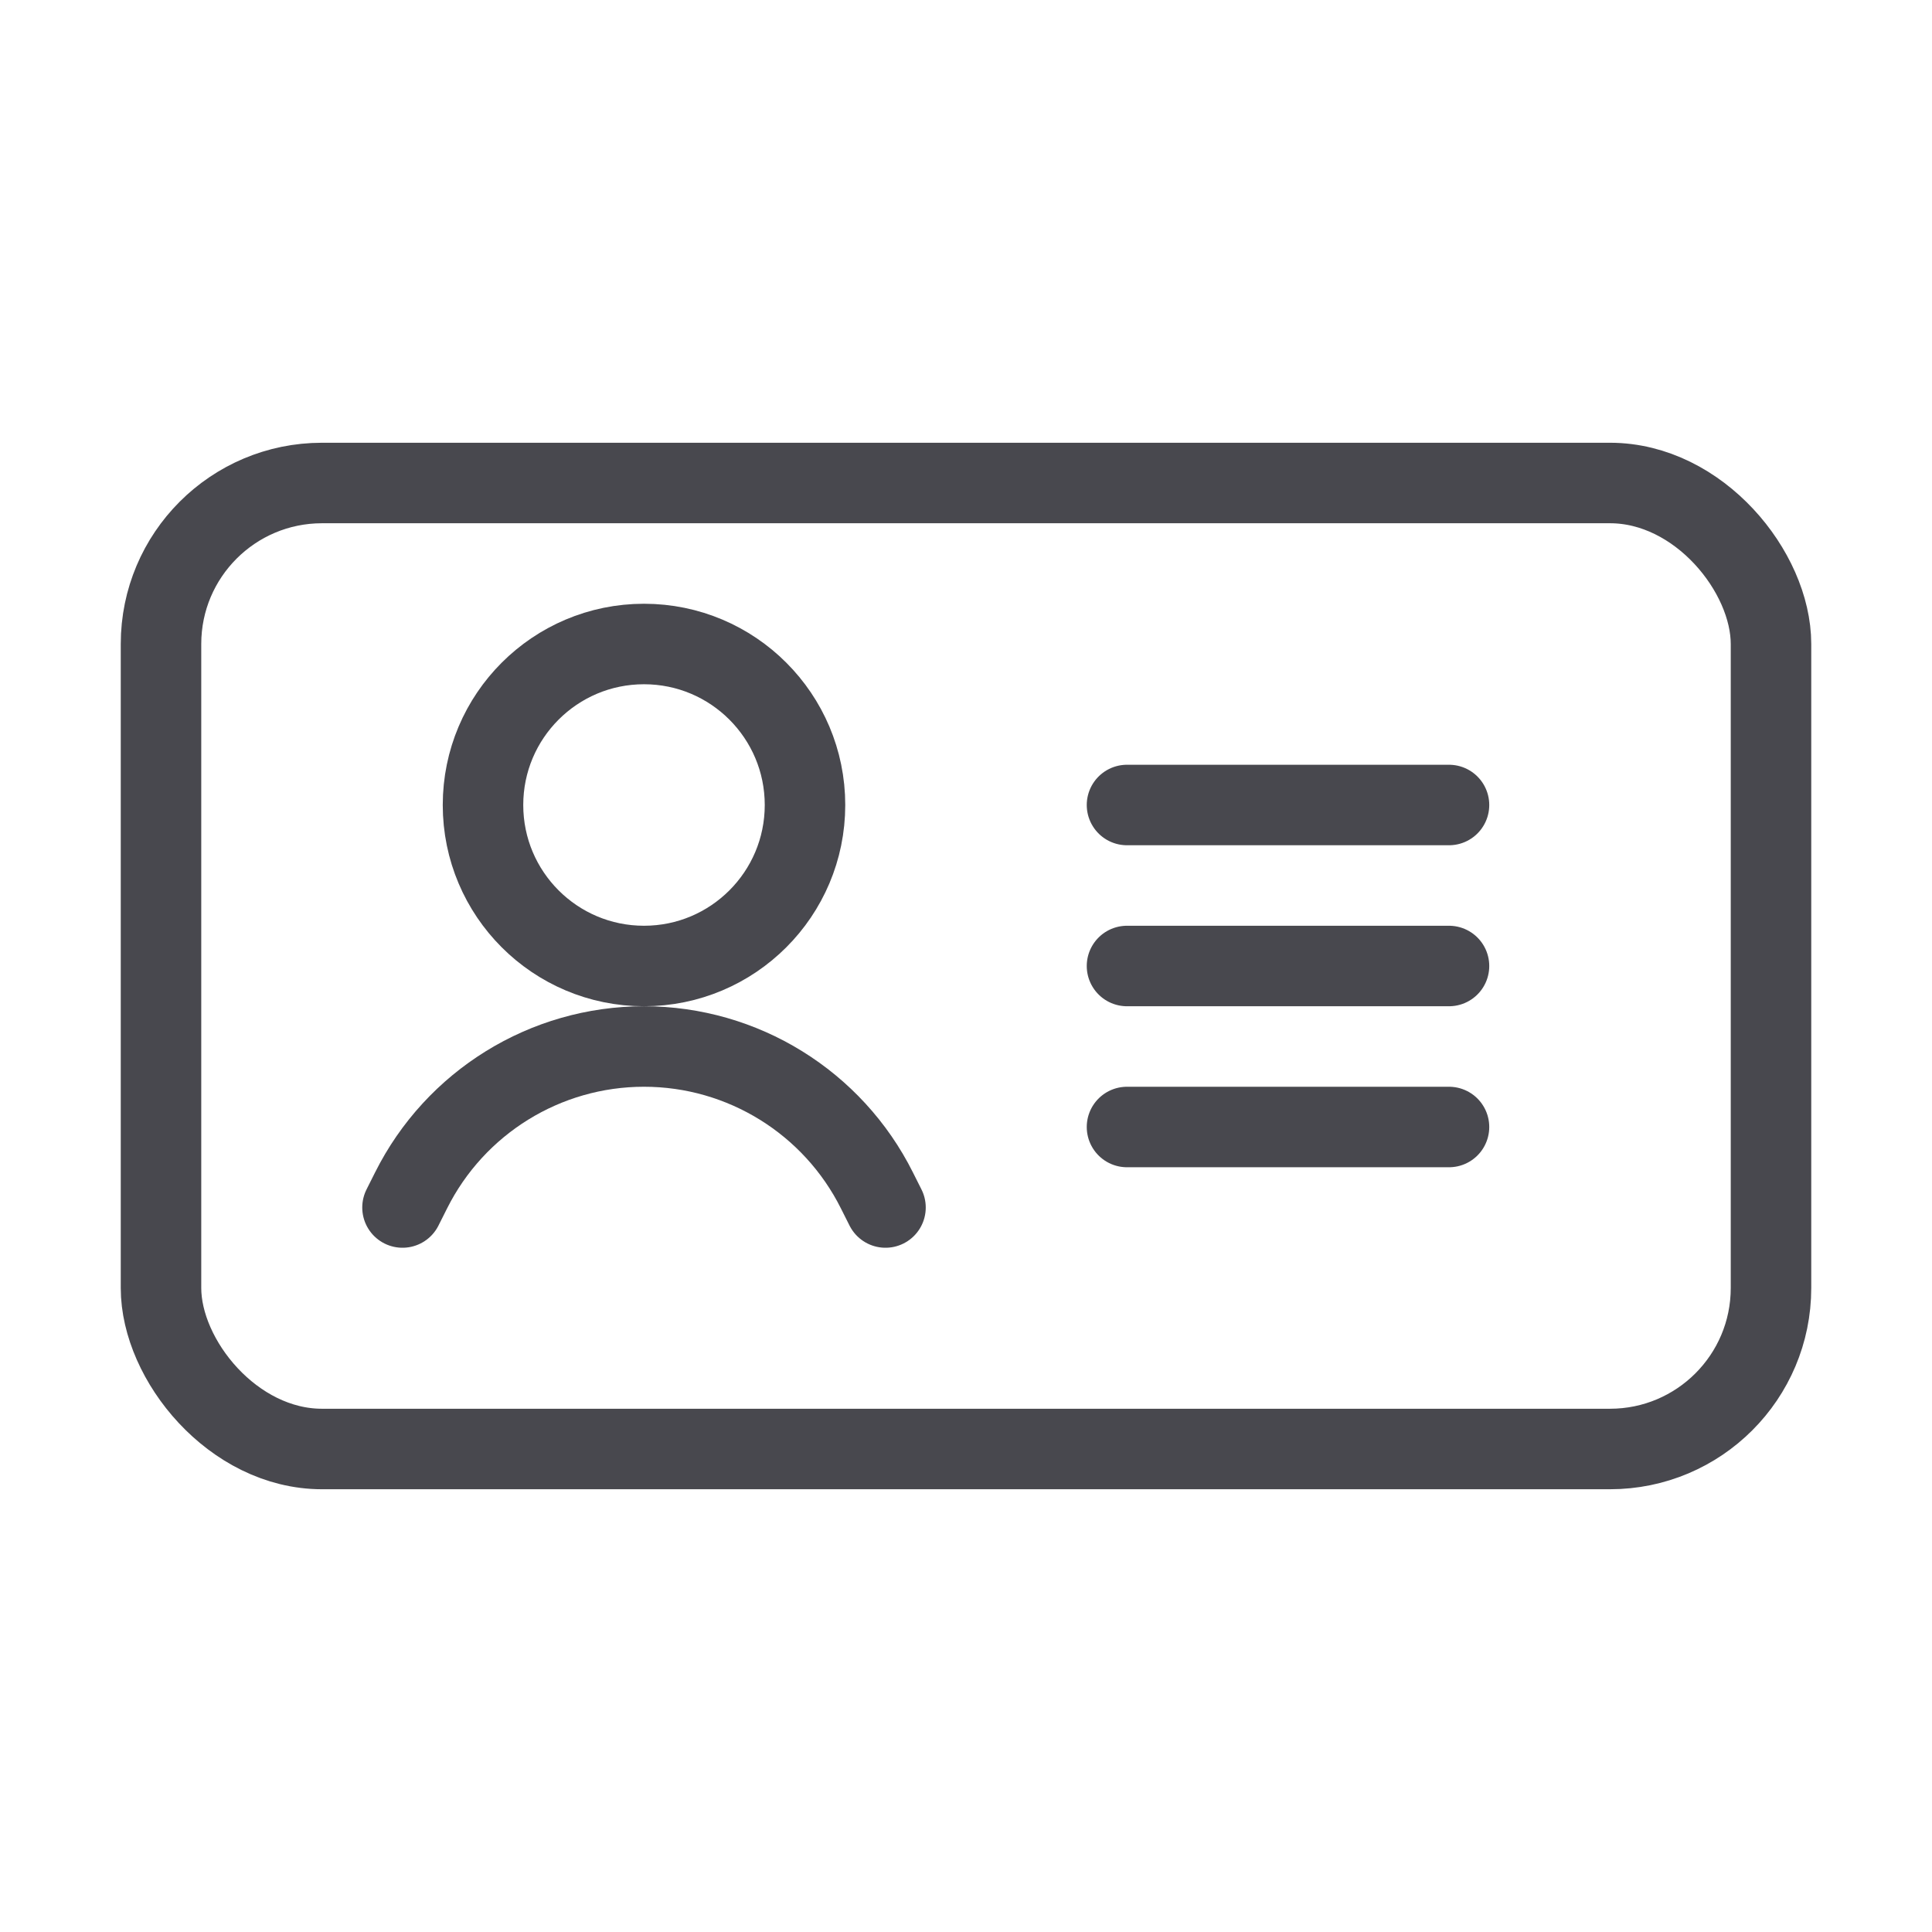 <svg width="24" height="24" viewBox="0 0 24 24" fill="none" xmlns="http://www.w3.org/2000/svg">
<rect x="2" y="6" width="20" height="12" rx="2" stroke="#48484E" stroke-linecap="round"/>
<path d="M18 10L14 10" stroke="#48484E" stroke-linecap="round"/>
<path d="M18 12L14 12" stroke="#48484E" stroke-linecap="round"/>
<path d="M18 14L14 14" stroke="#48484E" stroke-linecap="round"/>
<circle cx="8" cy="10" r="2" stroke="#48484E" stroke-linecap="round"/>
<path d="M5 15L5.106 14.789C5.654 13.693 6.774 13 8 13V13C9.226 13 10.346 13.693 10.894 14.789L11 15" stroke="#48484E" stroke-linecap="round"/>
</svg>
